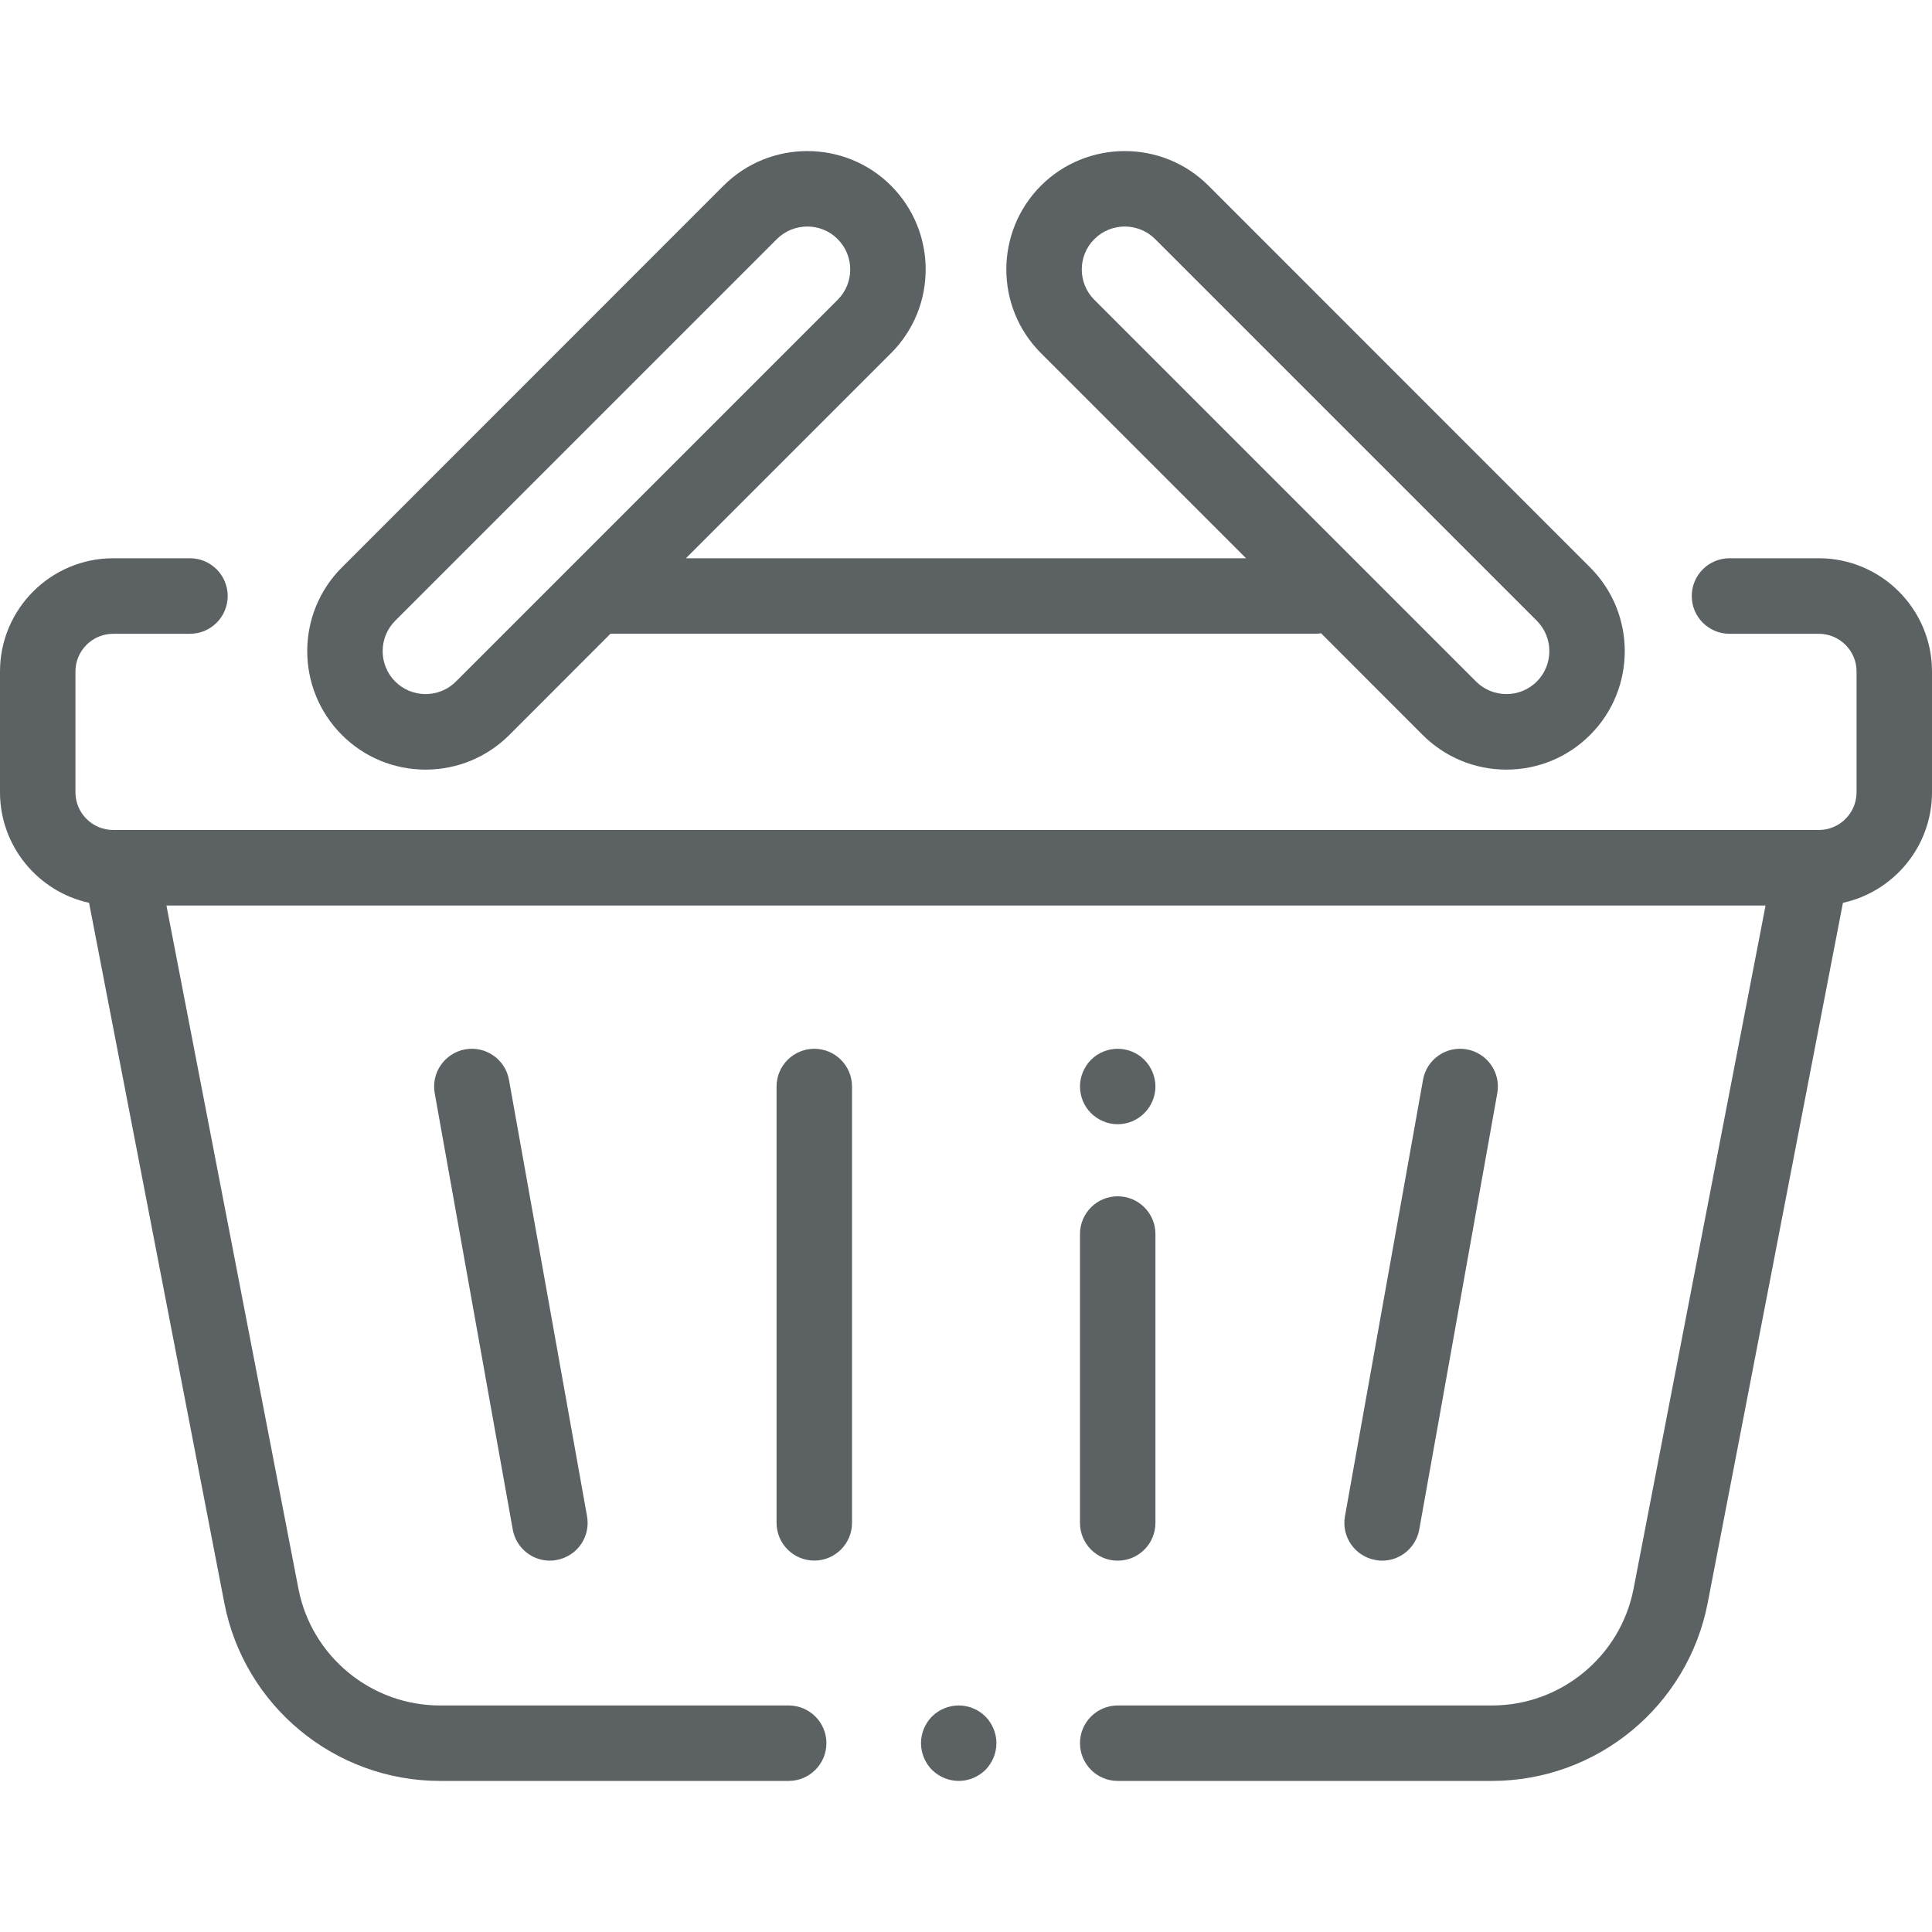 <svg xmlns="http://www.w3.org/2000/svg" width="20" height="20" viewBox="0 0 20 20" fill="none">
<path d="M6.077 15.696L5.269 11.179C5.231 10.966 5.028 10.825 4.816 10.863C4.604 10.901 4.462 11.104 4.5 11.316L5.308 15.834C5.342 16.023 5.507 16.156 5.692 16.156C5.715 16.156 5.738 16.154 5.761 16.149C5.974 16.111 6.115 15.909 6.077 15.696Z" fill="#5c6164"/>
<path d="M11.57 12.384C11.355 12.384 11.18 12.559 11.18 12.774V15.765C11.18 15.981 11.355 16.156 11.57 16.156C11.786 16.156 11.961 15.981 11.961 15.765V12.774C11.961 12.559 11.786 12.384 11.57 12.384Z" fill="#5c6164"/>
<path d="M11.846 10.971C11.774 10.898 11.673 10.857 11.57 10.857C11.467 10.857 11.367 10.898 11.294 10.971C11.222 11.044 11.18 11.145 11.18 11.247C11.18 11.35 11.221 11.451 11.294 11.523C11.367 11.596 11.467 11.638 11.57 11.638C11.673 11.638 11.774 11.596 11.846 11.523C11.919 11.451 11.961 11.35 11.961 11.247C11.961 11.145 11.919 11.044 11.846 10.971Z" fill="#5c6164"/>
<path d="M8.43 10.857C8.214 10.857 8.039 11.032 8.039 11.247V15.765C8.039 15.98 8.214 16.155 8.43 16.155C8.645 16.155 8.82 15.98 8.82 15.765V11.247C8.82 11.032 8.645 10.857 8.43 10.857Z" fill="#5c6164"/>
<path d="M15.184 10.863C14.971 10.825 14.768 10.966 14.731 11.179L13.923 15.696C13.885 15.909 14.026 16.111 14.239 16.149C14.262 16.154 14.285 16.156 14.308 16.156C14.493 16.156 14.658 16.023 14.692 15.834L15.5 11.316C15.538 11.104 15.396 10.901 15.184 10.863Z" fill="#5c6164"/>
<path d="M10.201 17.769C10.128 17.696 10.027 17.655 9.925 17.655C9.822 17.655 9.721 17.696 9.648 17.769C9.576 17.842 9.534 17.942 9.534 18.045C9.534 18.148 9.576 18.249 9.648 18.322C9.721 18.394 9.822 18.436 9.925 18.436C10.027 18.436 10.128 18.394 10.201 18.322C10.273 18.249 10.315 18.148 10.315 18.045C10.315 17.943 10.273 17.842 10.201 17.769Z" fill="#5c6164"/>
<path d="M18.828 5.779H17.904C17.688 5.779 17.513 5.954 17.513 6.17C17.513 6.386 17.688 6.561 17.904 6.561H18.828C19.044 6.561 19.219 6.736 19.219 6.951V8.201C19.219 8.417 19.044 8.592 18.828 8.592H1.172C0.956 8.592 0.781 8.417 0.781 8.201V6.951C0.781 6.736 0.956 6.561 1.172 6.561H1.966C2.182 6.561 2.357 6.386 2.357 6.17C2.357 5.954 2.182 5.779 1.966 5.779H1.172C0.526 5.779 0 6.305 0 6.951V8.201C0 8.762 0.396 9.231 0.922 9.346L2.322 16.593C2.528 17.661 3.467 18.436 4.555 18.436H8.164C8.38 18.436 8.555 18.261 8.555 18.045C8.555 17.83 8.38 17.655 8.164 17.655H4.555C3.841 17.655 3.224 17.146 3.089 16.445L1.723 9.374H18.277L16.911 16.445C16.776 17.146 16.159 17.655 15.445 17.655H11.57C11.355 17.655 11.18 17.83 11.18 18.045C11.18 18.261 11.355 18.436 11.57 18.436H15.445C16.533 18.436 17.472 17.661 17.678 16.593L19.078 9.346C19.604 9.231 20 8.762 20 8.201V6.951C20 6.305 19.474 5.779 18.828 5.779Z" fill="#5c6164"/>
<path d="M16.461 5.874L12.51 1.922C12.032 1.444 11.254 1.445 10.776 1.922C10.298 2.401 10.298 3.178 10.776 3.656L12.899 5.779H7.101L9.224 3.656C9.702 3.178 9.702 2.401 9.224 1.922C8.746 1.444 7.968 1.445 7.49 1.922L3.539 5.874C3.061 6.352 3.061 7.129 3.539 7.608C3.77 7.839 4.078 7.967 4.406 7.967C4.733 7.967 5.041 7.839 5.273 7.608L6.32 6.56H13.619C13.638 6.56 13.657 6.559 13.676 6.556L14.727 7.608C14.959 7.839 15.267 7.967 15.594 7.967C15.922 7.967 16.23 7.839 16.461 7.608C16.939 7.13 16.939 6.352 16.461 5.874ZM4.72 7.055C4.636 7.139 4.524 7.185 4.406 7.185C4.287 7.185 4.175 7.139 4.091 7.055C3.918 6.882 3.918 6.599 4.091 6.426L8.042 2.475C8.129 2.388 8.243 2.345 8.357 2.345C8.471 2.345 8.585 2.388 8.671 2.475C8.845 2.648 8.845 2.931 8.671 3.104L4.72 7.055ZM15.909 7.055C15.825 7.139 15.713 7.185 15.595 7.185C15.476 7.185 15.364 7.139 15.28 7.055L11.329 3.104C11.155 2.931 11.155 2.648 11.329 2.475C11.416 2.388 11.53 2.345 11.643 2.345C11.757 2.345 11.871 2.388 11.958 2.475L15.909 6.426C16.082 6.599 16.082 6.882 15.909 7.055Z" fill="#5c6164"/>
</svg>